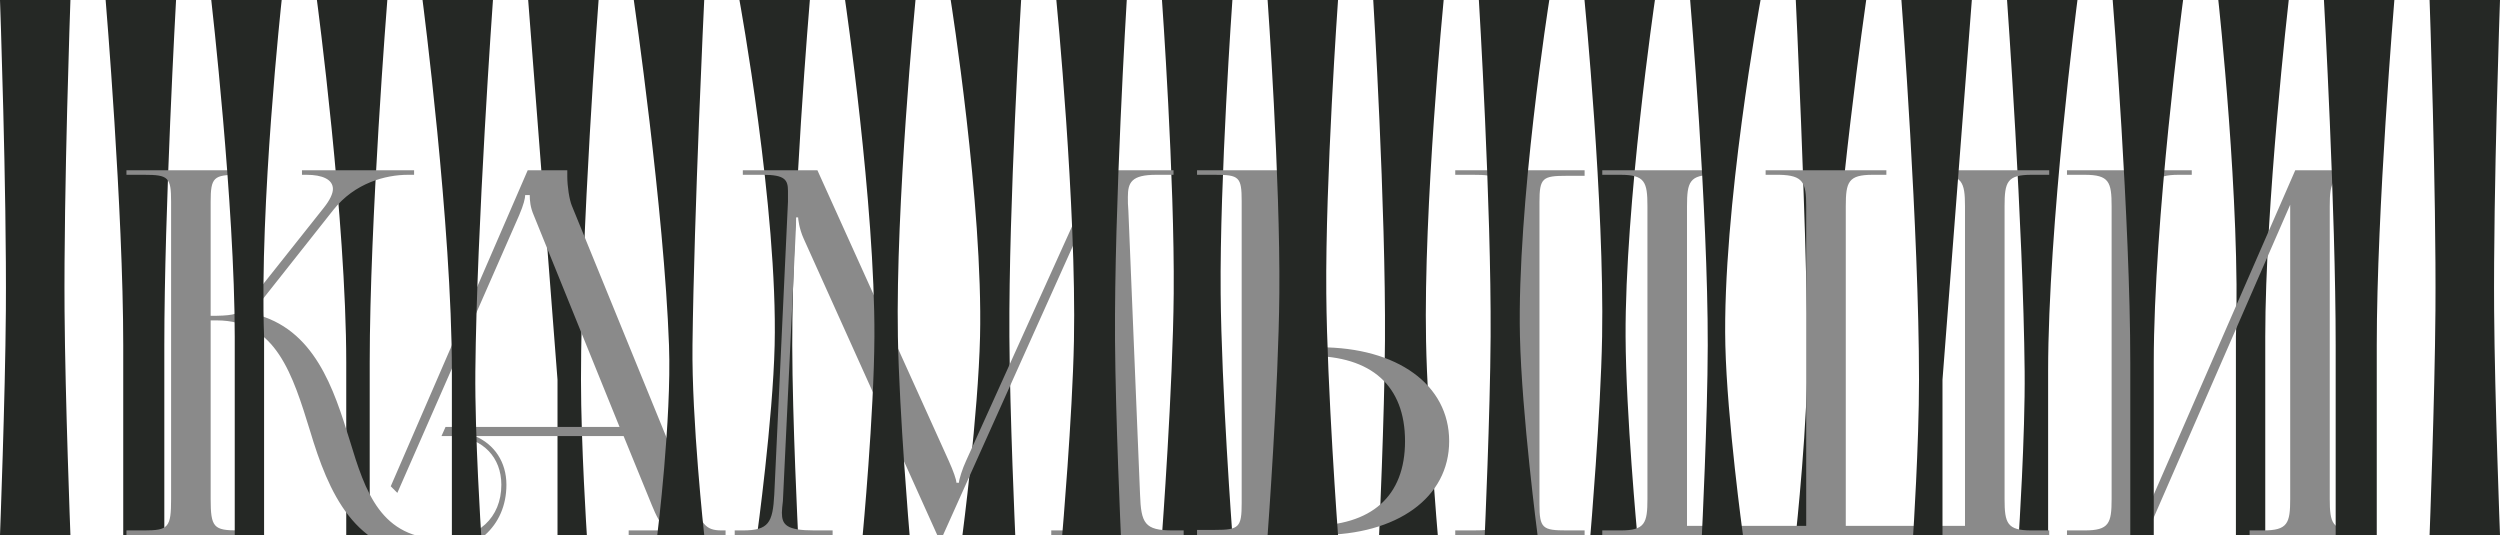 <?xml version="1.0" encoding="UTF-8"?> <svg xmlns="http://www.w3.org/2000/svg" width="1920" height="411" viewBox="0 0 1920 411" fill="none"><path d="M0 0H54.084C54.084 0 48.901 145.441 49.578 238.645C50.066 305.965 54.084 411 54.084 411H0C0 411 4.018 305.965 4.507 238.645C5.184 145.441 0 0 0 0Z" fill="#252825"></path><path d="M81.127 0H135.211C135.211 0 126.197 161.577 126.197 265.161C126.197 321.508 126.197 411 126.197 411H94.648C94.648 411 94.648 324.823 94.648 265.161C94.648 161.601 81.127 0 81.127 0Z" fill="#252825"></path><path d="M243.381 0H297.465C297.465 0 283.944 169.621 283.944 278.419C283.944 331.452 283.944 411 283.944 411H265.916C265.916 411 265.916 331.452 265.916 278.419C265.916 169.497 243.381 0 243.381 0Z" fill="#252825"></path><path d="M405.635 0H459.719C459.719 0 446.198 177.704 446.198 291.677C446.198 341.395 450.705 411 450.705 411H428.17V291.677L405.635 0Z" fill="#252825"></path><path d="M567.889 0H621.973C621.973 0 608.259 161.537 608.452 265.161C608.558 322.13 612.959 411 612.959 411H581.41C581.41 411 593.58 322.238 594.931 265.161C597.389 161.334 567.889 0 567.889 0Z" fill="#252825"></path><path d="M730.141 0H784.225C784.225 0 774.639 157.537 775.211 258.532C775.548 318.088 779.718 411 779.718 411H739.155C739.155 411 751.277 318.192 752.676 258.532C755.047 157.377 730.141 0 730.141 0Z" fill="#252825"></path><path d="M892.395 0H946.479C946.479 0 936.711 137.332 937.465 225.387C938.086 297.918 946.479 411 946.479 411H892.395C892.395 411 900.788 297.918 901.409 225.387C902.162 137.332 892.395 0 892.395 0Z" fill="#252825"></path><path d="M1920 0H1865.92C1865.92 0 1871.1 145.441 1870.42 238.645C1869.93 305.965 1865.92 411 1865.92 411H1920C1920 411 1915.98 305.965 1915.49 238.645C1914.82 145.441 1920 0 1920 0Z" fill="#252825"></path><path d="M1757.75 0H1703.66C1703.66 0 1720.85 157.53 1717.18 258.532V411H1739.72C1739.72 411 1739.72 318.194 1739.72 258.532C1739.72 157.436 1757.75 0 1757.75 0Z" fill="#252825"></path><path d="M1595.49 0H1541.41C1541.41 0 1553.85 173.703 1554.93 285.048C1555.41 334.234 1550.42 411 1550.42 411H1572.96C1572.96 411 1572.96 338.081 1572.96 285.048C1572.96 173.542 1595.49 0 1595.49 0Z" fill="#252825"></path><path d="M1433.24 0H1379.16C1379.16 0 1386.92 161.581 1388.17 265.161C1388.86 322.113 1379.16 411 1379.16 411H1415.21C1415.21 411 1404.15 322.095 1406.2 265.161C1409.94 161.355 1433.24 0 1433.24 0Z" fill="#252825"></path><path d="M1270.98 0H1216.9C1216.9 0 1232.22 157.503 1230.42 258.532C1229.36 318.126 1221.41 411 1221.41 411H1257.46C1257.46 411 1248.74 318.13 1248.45 258.532C1247.95 157.363 1270.98 0 1270.98 0Z" fill="#252825"></path><path d="M1108.73 0H1054.65C1054.65 0 1064.35 159.558 1063.66 261.847C1063.27 320.108 1059.15 411 1059.15 411H1104.23C1104.23 411 1096.36 320.146 1095.21 261.847C1093.19 159.526 1108.73 0 1108.73 0Z" fill="#252825"></path><path d="M97.112 410.867V407.361H110.749C129.45 407.361 131.398 405.023 131.398 383.205V154.895C131.398 136.194 129.45 134.246 110.749 134.246H97.112V130.739H186.333V134.246H182.826C164.125 134.246 161.787 136.194 161.787 154.895V242.557C175.813 242.557 183.216 241.777 187.112 237.102L248.67 159.57C253.345 153.726 255.683 148.661 255.683 145.155C255.683 137.752 247.501 134.246 235.423 134.246H231.917V130.739H318.02V134.246H313.345C296.202 134.246 272.436 140.479 256.072 161.129L194.125 239.44L194.514 240.998C241.657 251.907 256.462 299.05 268.54 338.011C280.618 377.751 292.306 413.984 340.228 413.984C367.111 413.984 385.033 397.621 385.033 372.296C385.033 351.257 371.007 336.842 349.578 334.894H339.059L342.176 327.881H475.811L409.968 165.414C407.24 159.181 406.851 154.116 406.851 149.83H403.344C403.344 152.168 402.175 157.233 398.669 165.414L305.163 378.53L300.098 373.465L405.292 130.739H435.682V135.415C435.682 143.207 437.24 153.337 439.188 158.012L531.136 383.205C538.928 401.906 541.265 407.361 554.122 407.361H557.239V410.867H482.824V407.361H512.824V406.582C507.759 404.633 503.473 394.893 500.746 388.27L478.928 334.894H364.773C379.578 341.127 388.929 354.764 388.929 372.296C388.929 404.244 364.773 425.672 329.319 425.672C272.436 425.672 252.176 377.751 238.151 330.998C224.904 288.141 212.047 246.063 166.463 246.063H161.787V383.205C161.787 405.023 164.125 407.361 182.826 407.361H196.463V410.867H97.112ZM564.255 410.867V407.361H570.489C590.359 407.361 593.476 401.517 594.645 379.699L605.164 154.895C605.164 152.168 605.164 149.44 605.164 146.713C605.164 138.142 602.826 134.246 586.073 134.246H570.489V130.739H627.761L728.67 353.984C732.176 361.777 734.514 368.4 734.514 370.738H736.462C736.462 368.4 739.189 359.829 741.916 353.984L842.825 130.739H901.266V134.246H888.019C868.928 134.246 866.201 140.09 866.201 151.388C866.201 154.505 866.201 158.012 866.591 161.908L875.552 379.699C876.331 401.906 879.058 407.361 900.487 407.361H909.058V410.867H807.37V407.361H821.396C842.435 407.361 845.162 401.906 845.162 392.556C845.162 390.608 845.162 388.27 845.162 385.543L837.37 180.219C836.981 173.207 836.981 167.362 836.981 163.077H834.643C834.643 164.246 831.916 170.869 828.409 179.051L723.605 412.426L722.436 415.153H721.657L720.488 412.426L617.242 183.336C613.735 175.544 612.956 168.142 612.956 166.973H611.398C611.398 170.479 611.398 173.207 611.008 180.219L601.268 384.763C600.878 388.27 600.489 391.387 600.489 393.724C600.489 403.075 603.995 407.361 625.424 407.361H639.449V410.867H564.255ZM1117.63 410.867V407.361H1131.27C1149.97 407.361 1151.92 405.802 1151.92 387.101V154.505C1151.92 135.804 1149.97 134.246 1131.27 134.246H1117.63V130.739H1216.98V135.025H1203.35C1184.64 135.025 1182.31 136.583 1182.31 155.285V387.101C1182.31 405.802 1184.64 407.361 1203.35 407.361H1216.98V410.867H1117.63ZM919.322 410.867V406.971H932.958C951.659 406.971 953.607 405.023 953.607 386.322V154.505C953.607 135.804 951.659 134.246 932.958 134.246H919.322V130.739H1018.67V134.246H1005.04C986.334 134.246 983.997 136.583 983.997 155.285V266.712H1013.61C1073.22 266.712 1112.96 295.543 1112.96 338.79C1112.96 382.036 1073.22 410.867 1013.61 410.867H919.322ZM983.997 273.336V383.205C983.997 392.166 982.048 398.4 977.373 403.075V403.854H1006.2C1053.35 403.854 1079.06 381.257 1079.06 338.79C1079.06 296.323 1053.35 273.336 1006.2 273.336H983.997ZM1230.55 410.867V407.361H1244.58C1263.28 407.361 1265.23 401.906 1265.23 383.205V158.401C1265.23 139.7 1263.28 134.246 1244.58 134.246H1230.55V130.739H1326.78V134.246H1316.26C1297.56 134.246 1295.62 139.7 1295.62 158.401V403.854H1387.17V383.205V158.401C1387.17 140.09 1384.84 134.635 1366.52 134.246H1356V130.739H1448.73V134.246H1438.21C1419.51 134.246 1417.56 139.7 1417.56 158.401V383.205V403.854H1509.12V158.401C1509.12 139.7 1506.78 134.246 1488.08 134.246H1477.95V130.739H1573.8V134.246H1560.16C1541.46 134.246 1539.51 139.7 1539.51 158.401V383.205C1539.51 401.906 1541.46 407.361 1560.16 407.361H1573.8V410.867H1230.55ZM1587.44 410.867V407.361H1601.07C1619.78 407.361 1621.72 401.906 1621.72 383.205V158.401C1621.72 139.7 1619.78 134.246 1601.07 134.246H1587.44V130.739H1683.28V134.246H1673.15C1654.45 134.246 1652.11 139.7 1652.11 158.401V384.374L1762.76 130.739H1823.93V134.246H1809.9C1791.2 134.246 1789.25 139.7 1789.25 158.401V383.205C1789.25 401.906 1791.2 407.361 1809.9 407.361H1823.93V410.867H1727.7V407.361H1738.22C1756.92 407.361 1758.87 401.906 1758.87 383.205V157.233L1648.22 410.867H1587.44Z" fill="#8A8A8A"></path><path d="M1838.87 0H1784.79C1784.79 0 1793.8 161.577 1793.8 265.161C1793.8 321.508 1793.8 411 1793.8 411H1825.35C1825.35 411 1825.35 324.823 1825.35 265.161C1825.35 161.601 1838.87 0 1838.87 0Z" fill="#252825"></path><path d="M1676.62 0H1622.54C1622.54 0 1636.06 169.621 1636.06 278.419C1636.06 331.452 1636.06 411 1636.06 411H1654.09C1654.09 411 1654.09 331.452 1654.09 278.419C1654.09 169.497 1676.62 0 1676.62 0Z" fill="#252825"></path><path d="M1514.37 0H1460.28C1460.28 0 1473.8 177.704 1473.8 291.677C1473.8 341.395 1469.29 411 1469.29 411H1491.83V291.677L1514.37 0Z" fill="#252825"></path><path d="M1352.11 0H1298.03C1298.03 0 1311.74 161.537 1311.55 265.161C1311.44 322.13 1307.04 411 1307.04 411H1338.59C1338.59 411 1326.42 322.238 1325.07 265.161C1322.61 161.334 1352.11 0 1352.11 0Z" fill="#252825"></path><path d="M1189.86 0H1135.77C1135.77 0 1145.36 157.537 1144.79 258.532C1144.45 318.088 1140.28 411 1140.28 411H1180.85C1180.85 411 1168.72 318.192 1167.32 258.532C1164.95 157.377 1189.86 0 1189.86 0Z" fill="#252825"></path><path d="M1027.61 0H973.521C973.521 0 983.289 137.332 982.535 225.387C981.914 297.918 973.521 411 973.521 411H1027.61C1027.61 411 1019.21 297.918 1018.59 225.387C1017.84 137.332 1027.61 0 1027.61 0Z" fill="#252825"></path><path d="M811.268 0H865.352C865.352 0 855.646 159.558 856.338 261.847C856.732 320.108 860.845 411 860.845 411H815.775C815.775 411 823.637 320.146 824.789 261.847C826.81 159.526 811.268 0 811.268 0Z" fill="#252825"></path><path d="M649.016 0H703.1C703.1 0 687.783 157.503 689.579 258.532C690.638 318.126 698.593 411 698.593 411H662.537C662.537 411 671.257 318.13 671.551 258.532C672.049 157.363 649.016 0 649.016 0Z" fill="#252825"></path><path d="M486.76 0H540.844C540.844 0 533.079 161.581 531.83 265.161C531.143 322.113 540.844 411 540.844 411H504.788C504.788 411 515.855 322.095 513.802 265.161C510.059 161.355 486.76 0 486.76 0Z" fill="#252825"></path><path d="M324.508 0H378.592C378.592 0 366.15 173.703 365.071 285.048C364.595 334.234 369.578 411 369.578 411H347.043C347.043 411 347.043 338.081 347.043 285.048C347.043 173.542 324.508 0 324.508 0Z" fill="#252825"></path><path d="M162.252 0H216.336C216.336 0 199.15 157.53 202.815 258.532V411H180.28C180.28 411 180.28 318.194 180.28 258.532C180.28 157.436 162.252 0 162.252 0Z" fill="#252825"></path></svg> 